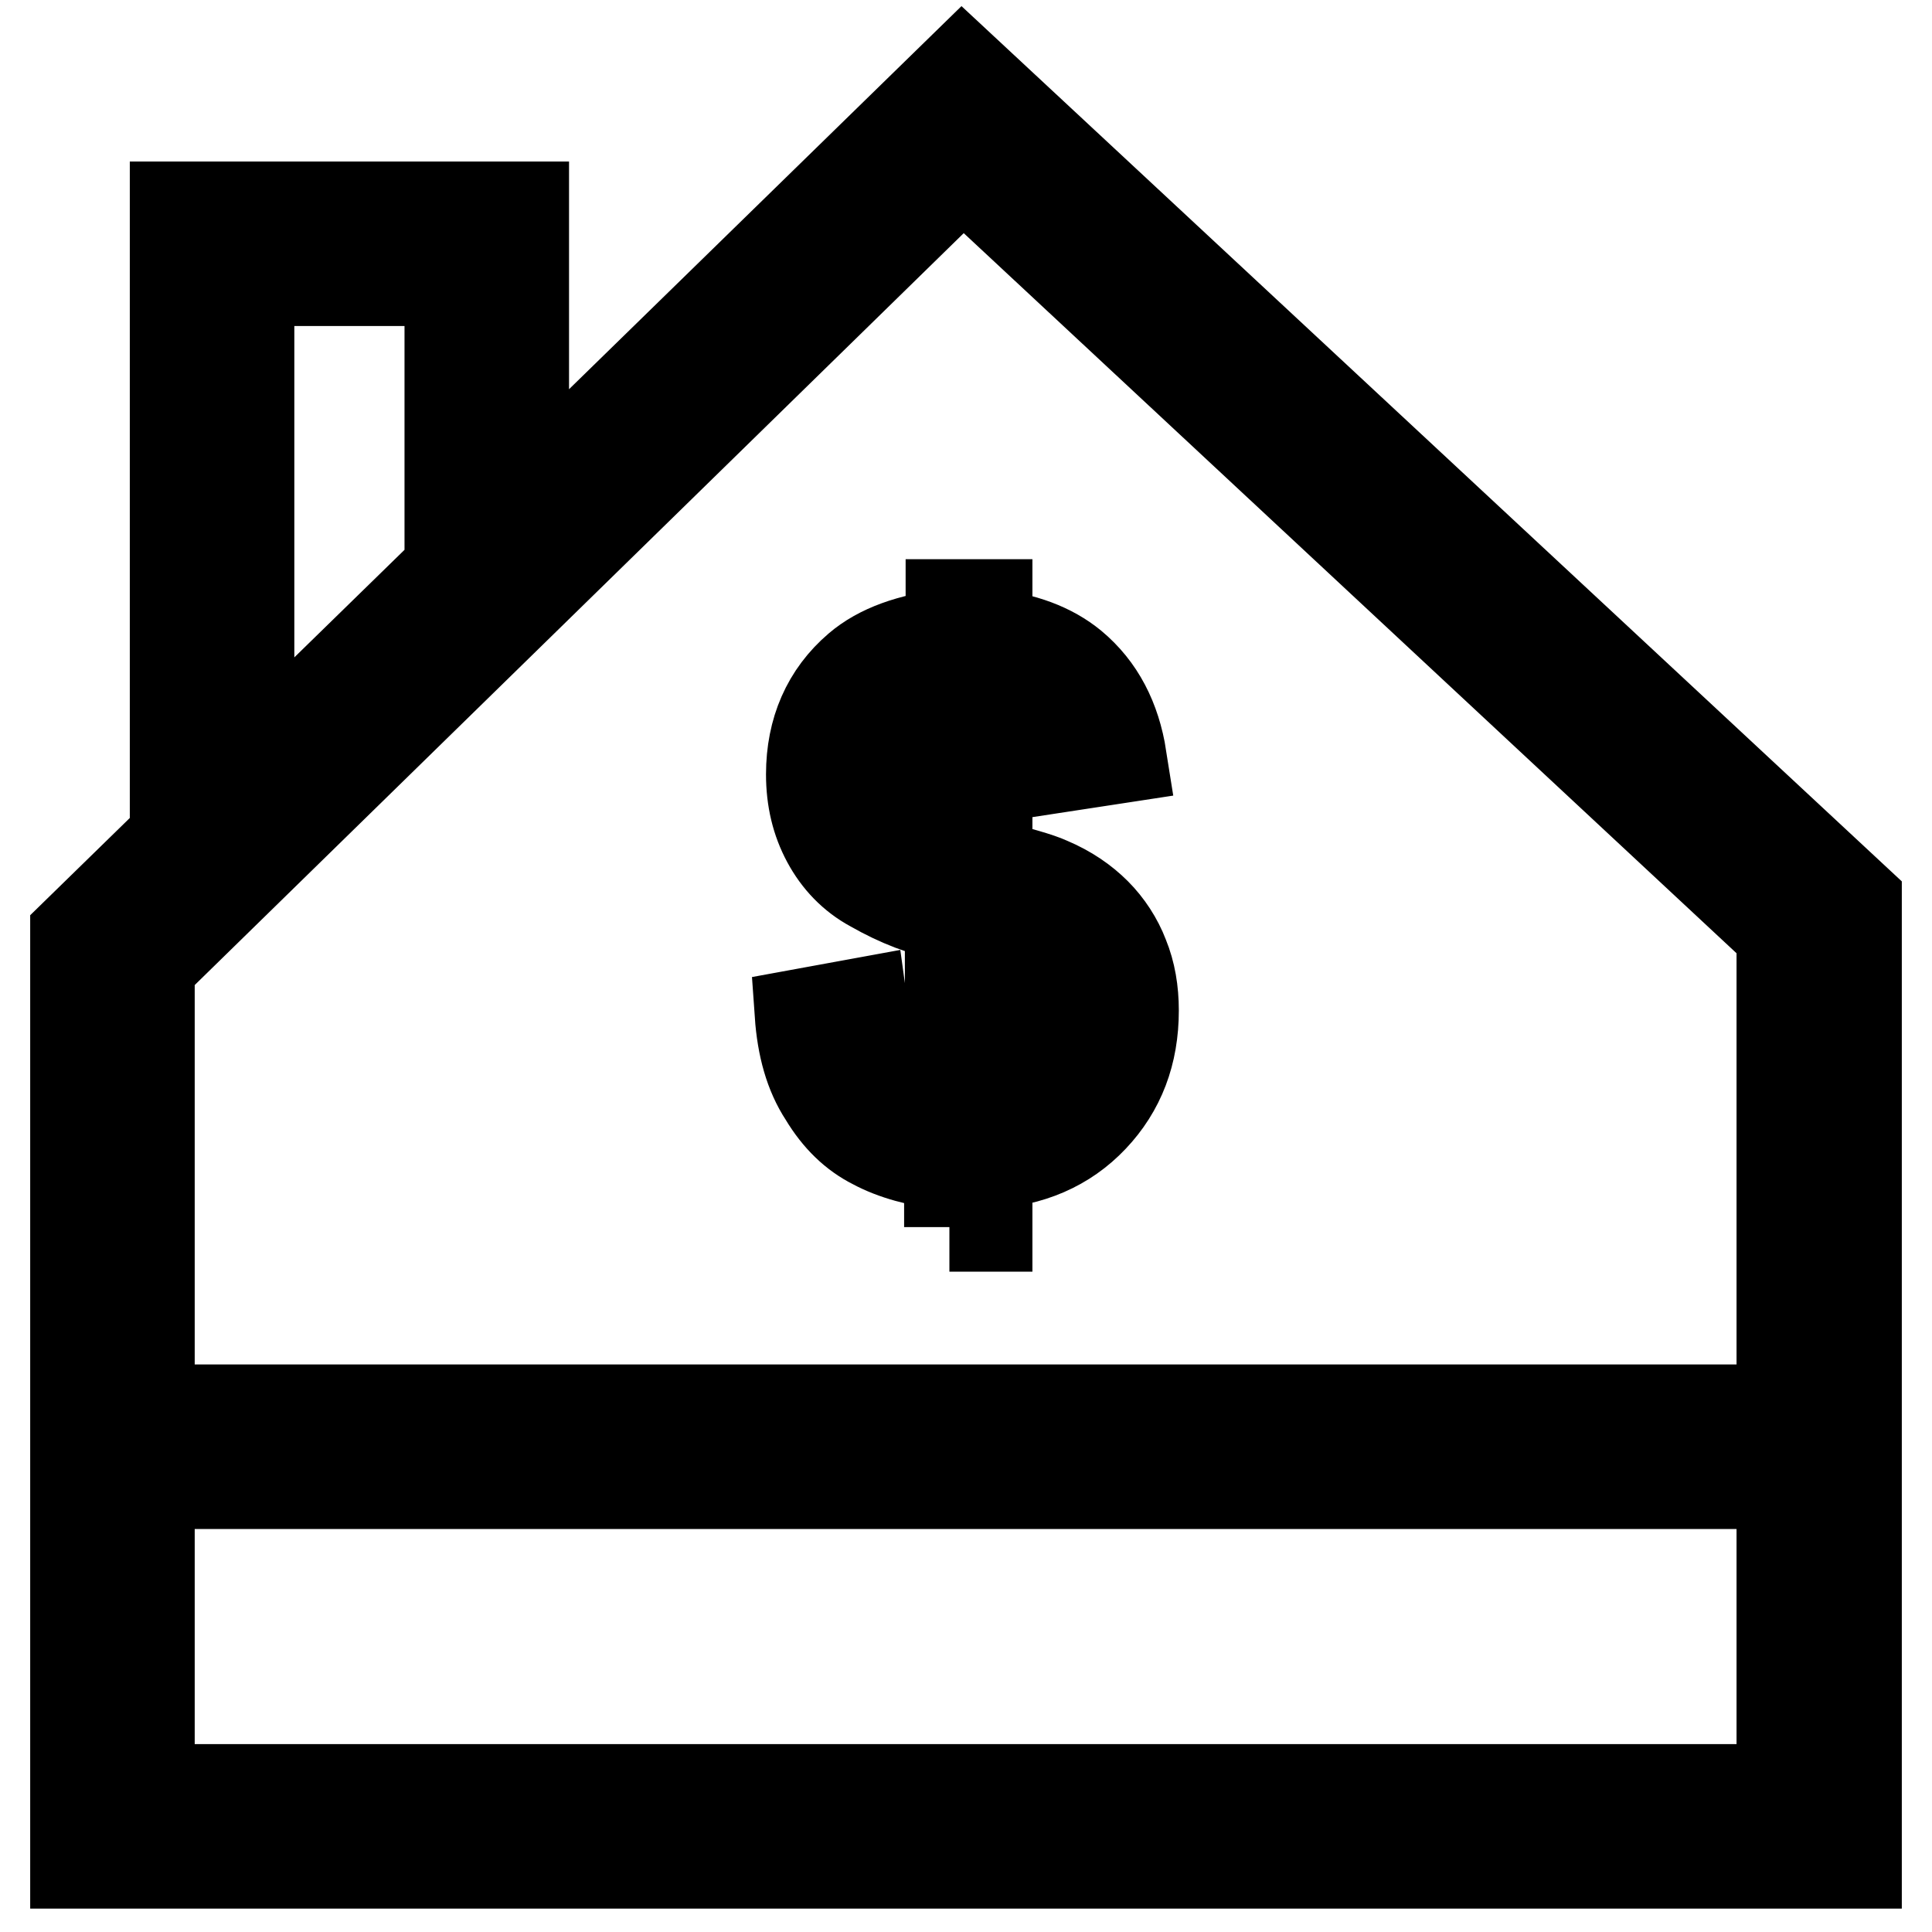 <?xml version="1.0" encoding="utf-8"?>
<!-- Svg Vector Icons : http://www.onlinewebfonts.com/icon -->
<!DOCTYPE svg PUBLIC "-//W3C//DTD SVG 1.1//EN" "http://www.w3.org/Graphics/SVG/1.1/DTD/svg11.dtd">
<svg version="1.1" xmlns="http://www.w3.org/2000/svg" xmlns:xlink="http://www.w3.org/1999/xlink" x="0px" y="0px" viewBox="0 0 256 256" enable-background="new 0 0 256 256" xml:space="preserve">
<g> <path stroke-width="12" fill-opacity="0" stroke="#000000"  d="M246,246.9H10V123.8L127.5,9.1L246,119.4V246.9z M19.8,237.1h216.3V123.7L127.6,22.6L19.8,128V237.1z  M33,111.5h-9.8V27.4h46.2v48.5h-9.8V37.2H33V111.5z M125.8,162.6v-8.2c-4.1-0.5-7.4-1.4-10-2.8c-2.6-1.3-4.8-3.4-6.6-6.4 c-1.9-2.9-2.9-6.5-3.2-10.8l8.2-1.5c0.6,4.4,1.8,7.6,3.4,9.7c2.3,2.9,5.1,4.5,8.3,4.9v-26.1c-3.4-0.6-6.8-1.9-10.3-3.9 c-2.6-1.4-4.6-3.5-6-6.1c-1.4-2.6-2.1-5.5-2.1-8.8c0-5.8,2.1-10.6,6.2-14.1c2.8-2.4,6.9-3.9,12.3-4.5v-3.9h4.8V84 c4.8,0.5,8.5,1.9,11.3,4.2c3.6,3,5.7,7.1,6.5,12.2l-8.5,1.3c-0.5-3.2-1.5-5.7-3-7.4c-1.5-1.7-3.6-2.9-6.3-3.4v23.6 c4.1,1,6.9,1.8,8.2,2.4c2.6,1.1,4.6,2.5,6.2,4.1c1.6,1.6,2.9,3.6,3.7,5.7c0.9,2.2,1.3,4.6,1.3,7.2c0,5.7-1.8,10.4-5.4,14.2 c-3.6,3.8-8.3,5.8-14,6.1v8.3H125.8L125.8,162.6z M125.8,90.9c-3.2,0.5-5.7,1.8-7.5,3.8c-1.8,2.1-2.8,4.5-2.8,7.3 c0,2.8,0.8,5.1,2.4,7c1.6,1.9,4.2,3.4,7.9,4.5V90.9z M130.6,147.5c3.1-0.3,5.9-1.8,7.9-4.1c2.1-2.4,3.1-5.3,3.1-8.8 c0-3-0.7-5.4-2.2-7.2c-1.5-1.8-4.4-3.4-8.8-4.8L130.6,147.5L130.6,147.5z M20.4,186.8h215.4v9.8H20.4V186.8z"/></g>
</svg>